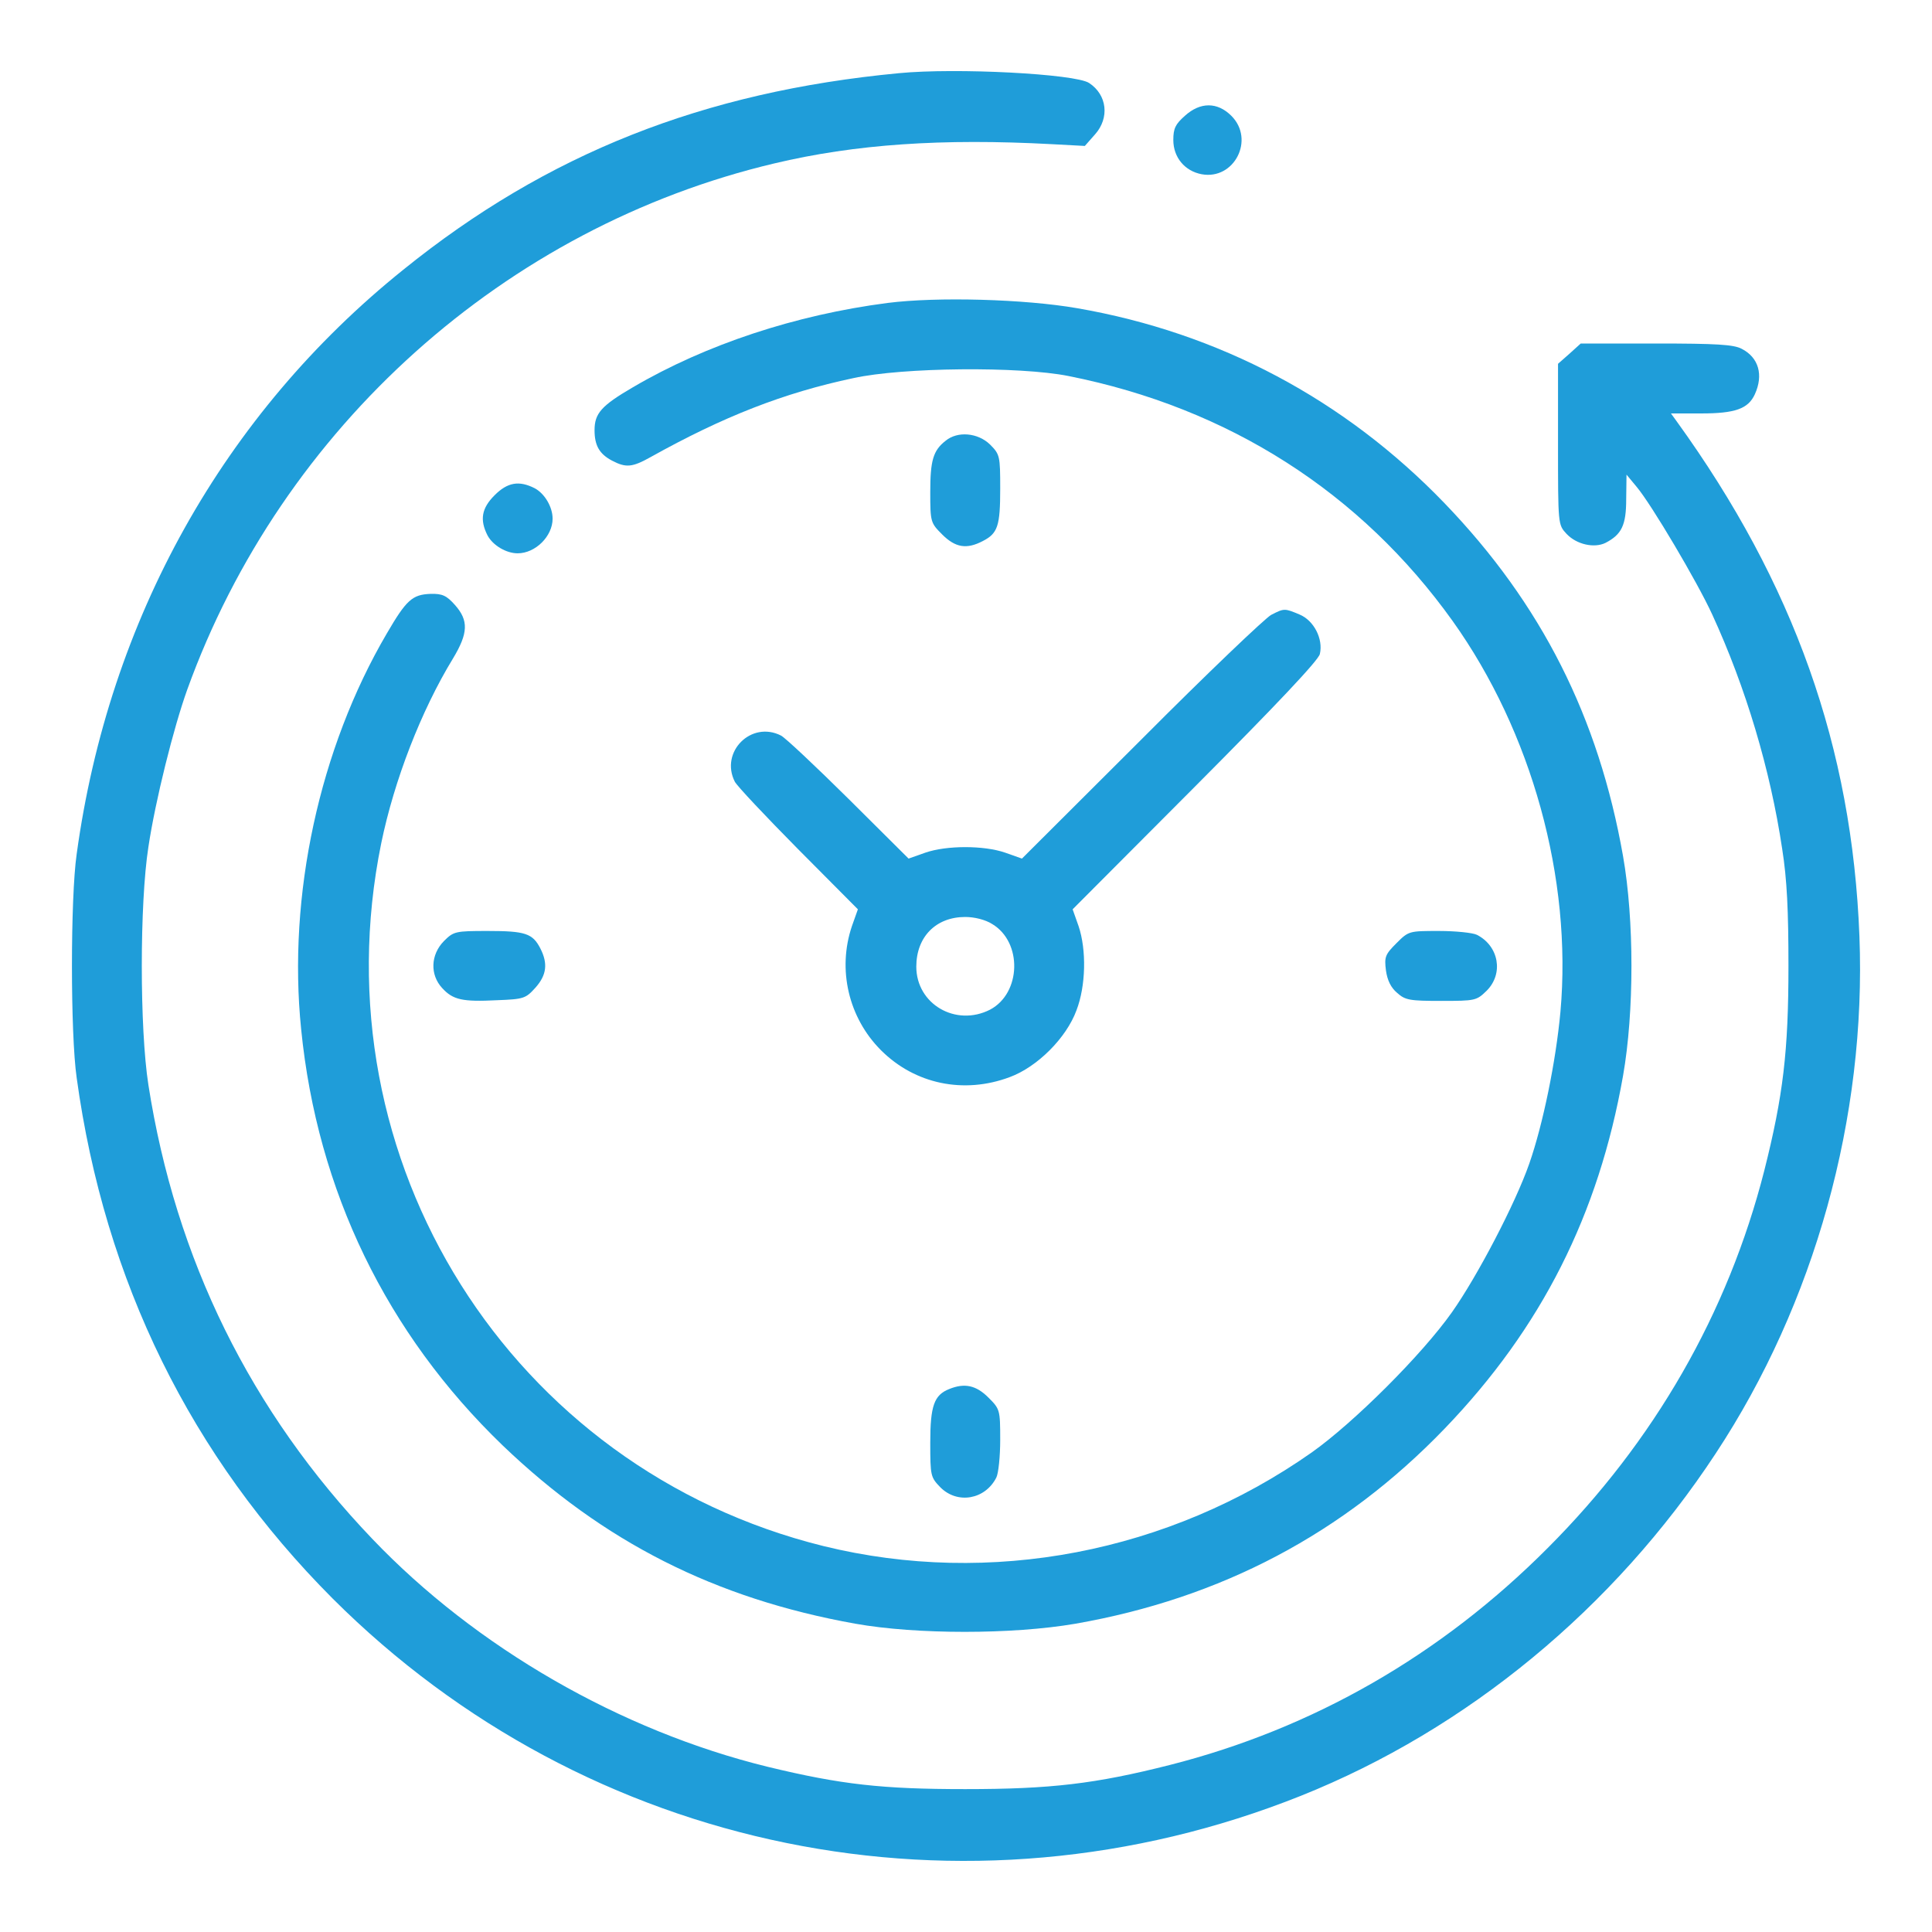 <?xml version="1.0" encoding="utf-8"?>
<!-- Generator: Adobe Illustrator 16.0.0, SVG Export Plug-In . SVG Version: 6.00 Build 0)  -->
<!DOCTYPE svg PUBLIC "-//W3C//DTD SVG 1.1//EN" "http://www.w3.org/Graphics/SVG/1.1/DTD/svg11.dtd">
<svg version="1.1" id="Layer_1" xmlns="http://www.w3.org/2000/svg" xmlns:xlink="http://www.w3.org/1999/xlink" x="0px" y="0px"
	 width="60px" height="60px" viewBox="0 0 60 60" enable-background="new 0 0 60 60" xml:space="preserve">
<g transform="translate(0,512) scale(0.1,-0.1)">
	<g>
		<path fill="#1F9DD9" d="M279.131,5097.27c-60.708-5.757-109.253-24.976-153.882-61.03
			c-55.825-44.854-91.445-108.604-101.436-181.465c-1.958-13.584-1.958-55.928,0-69.502c8.682-63.203,35.508-117.617,79.497-161.719
			c79.165-79.053,196.343-102.949,300.713-61.25c51.592,20.635,97.197,58.223,128.809,106.318
			c30.732,46.592,46.807,104.365,44.629,160.625c-2.275,58.643-20.303,109.473-56.797,159.966l-1.738,2.388h9.346
			c10.527,0,14.648,1.411,16.719,5.972c2.715,5.972,1.201,11.411-4.121,14.116c-2.5,1.309-7.822,1.631-26.504,1.631h-23.457
			l-3.477-3.149l-3.574-3.149v-24.966c0-24.985,0-24.985,2.607-27.808c3.135-3.374,8.672-4.561,12.158-2.832
			c4.99,2.607,6.406,5.444,6.406,13.574l0.098,7.607l3.154-3.799c4.561-5.425,18.789-29.434,23.467-39.644
			c10.43-22.69,18.027-48.11,21.719-72.759c1.514-9.551,1.953-19.336,1.953-36.387c0-26.494-1.641-40.283-7.5-63.525
			c-11.289-44.307-34.199-84.16-67.324-117.285c-33.125-33.242-72.871-56.045-117.295-67.324c-23.135-5.869-37.021-7.5-63.54-7.5
			c-25.737,0-38.545,1.406-61.357,6.934c-45.718,11.201-90.571,37.051-122.72,70.713c-37.896,39.639-61.143,86.885-69.604,141.074
			c-2.725,17.48-2.725,56.357,0,73.848c2.163,14.434,7.813,37.021,12.056,48.857c29.419,81.563,98.823,143.682,182.339,163.452
			c25.088,5.972,52.124,7.817,86.235,5.972l10.195-0.547l3.164,3.589c4.551,5.103,3.789,12.275-1.855,15.972
			C333.877,5097.055,297.051,5099.008,279.131,5097.27z"/>
		<path fill="#1F9DD9" d="M367.969,5084.028c-2.93-2.603-3.584-3.906-3.584-7.5c0-5.425,3.584-9.663,8.809-10.64
			c10.098-1.846,16.602,10.752,9.219,18.14C378.076,5088.369,372.744,5088.369,367.969,5084.028z"/>
		<path fill="#1F9DD9" d="M275.654,5025.917c-28.555-3.691-56.479-12.92-79.062-26.167c-9.878-5.757-11.948-8.149-11.948-13.359
			c0-4.78,1.528-7.388,5.435-9.448c4.346-2.285,6.294-2.07,11.948,1.089c22.588,12.598,41.372,19.971,62.988,24.536
			c15.313,3.374,51.587,3.696,66.792,0.659c49.746-9.883,90.791-36.162,119.355-76.133c24.541-34.429,37.139-79.927,33.447-121.313
			c-1.416-15.41-5.42-34.961-9.668-47.129c-4.346-12.48-16.182-35.068-24.004-46.152c-9.346-13.242-30.518-34.316-43.545-43.555
			c-44.316-31.152-99.917-41.797-151.611-29.102c-97.192,24.004-157.471,119.805-137.383,218.291
			c4.023,19.541,12.388,41.152,22.261,57.334c4.79,7.935,4.888,11.841,0.659,16.621c-2.607,2.93-3.916,3.579-7.603,3.481
			c-5.654-0.22-7.495-1.846-13.579-12.285c-20.957-35.728-30.845-81.44-26.611-122.925c5.01-50.166,26.504-94.482,62.559-129.229
			c31.284-29.98,65.928-47.578,109.575-55.391c18.906-3.369,48.765-3.369,68.325,0c45.283,7.93,83.291,28.008,114.668,60.596
			c30.088,31.279,47.803,66.465,55.4,109.58c3.477,19.766,3.477,48.438,0,68.193c-7.598,43.115-25.313,78.311-55.4,109.575
			c-31.045,32.256-70.146,52.998-114.131,60.601C318.232,5027.119,291.079,5027.88,275.654,5025.917z"/>
		<path fill="#1F9DD9" d="M293.686,4983.129c-3.916-3.037-4.785-6.187-4.785-15.962c0-9.336,0.117-9.551,3.696-13.145
			c4.131-4.121,7.603-4.668,12.603-2.061c4.668,2.393,5.425,4.668,5.425,16.289c0,10.098-0.107,10.64-3.149,13.691
			C303.677,4985.634,297.373,4986.176,293.686,4983.129z"/>
		<path fill="#1F9DD9" d="M153.594,4966.191c-4.023-4.023-4.673-7.598-2.178-12.49c1.636-3.042,5.757-5.537,9.341-5.537
			c5.537,0,10.859,5.317,10.859,10.752c0,3.696-2.505,7.822-5.537,9.443C161.187,4970.859,157.603,4970.214,153.594,4966.191z"/>
		<path fill="#1F9DD9" d="M394.795,4929.057c-1.729-0.874-19.98-18.257-40.293-38.667l-37.129-37.031l-5.215,1.846
			c-6.636,2.285-18.145,2.285-24.771,0l-5.22-1.846l-18.667,18.564c-10.215,10.107-19.658,19.004-20.967,19.648
			c-9.233,4.688-19.004-5.088-14.336-14.326c0.649-1.299,9.561-10.752,19.653-20.957l18.574-18.682l-1.851-5.215
			c-4.556-13.467-1.074-28.447,9.019-38.545c10.532-10.537,25.737-13.691,39.971-8.359c8.574,3.145,17.598,12.168,20.742,20.742
			c2.93,7.598,3.145,18.779,0.654,26.162l-1.846,5.215l38.008,38.125c25.195,25.293,38.34,39.199,38.77,41.157
			c1.094,4.663-1.846,10.42-6.299,12.266C398.926,4931.118,398.818,4931.118,394.795,4929.057z M308.13,4833.037
			c9.448-5.635,9.019-21.484-0.654-26.592c-10.649-5.43-22.91,1.729-22.91,13.35c0,9.238,6.079,15.43,15.195,15.43
			C302.695,4835.224,306.069,4834.355,308.13,4833.037z"/>
		<path fill="#1F9DD9" d="M137.847,4827.724c-4.131-4.229-4.351-10.43-0.547-14.551c3.359-3.691,6.294-4.346,17.046-3.799
			c8.369,0.322,8.906,0.537,11.948,3.906c3.477,3.906,3.906,7.49,1.523,12.158c-2.393,4.678-4.673,5.439-16.299,5.439
			C141.426,4830.878,140.884,4830.761,137.847,4827.724z"/>
		<path fill="#1F9DD9" d="M433.672,4827.07c-3.467-3.467-3.799-4.229-3.252-8.457c0.43-3.047,1.523-5.332,3.477-6.963
			c2.5-2.275,4.014-2.49,13.682-2.49c10.635,0,10.967,0.098,14.111,3.154c5.332,5.303,3.809,13.896-3.027,17.373
			c-1.309,0.645-6.631,1.191-11.738,1.191C437.588,4830.878,437.471,4830.878,433.672,4827.07z"/>
		<path fill="#1F9DD9" d="M294.766,4688.613c-4.668-1.855-5.864-5.215-5.864-16.621c0-10.43,0.117-10.742,3.149-13.906
			c5.322-5.313,13.911-3.789,17.368,3.047c0.669,1.309,1.206,6.631,1.206,11.729c0,9.346-0.107,9.561-3.687,13.135
			C303.135,4689.794,299.556,4690.566,294.766,4688.613z"/>
	</g>
</g>
</svg>
